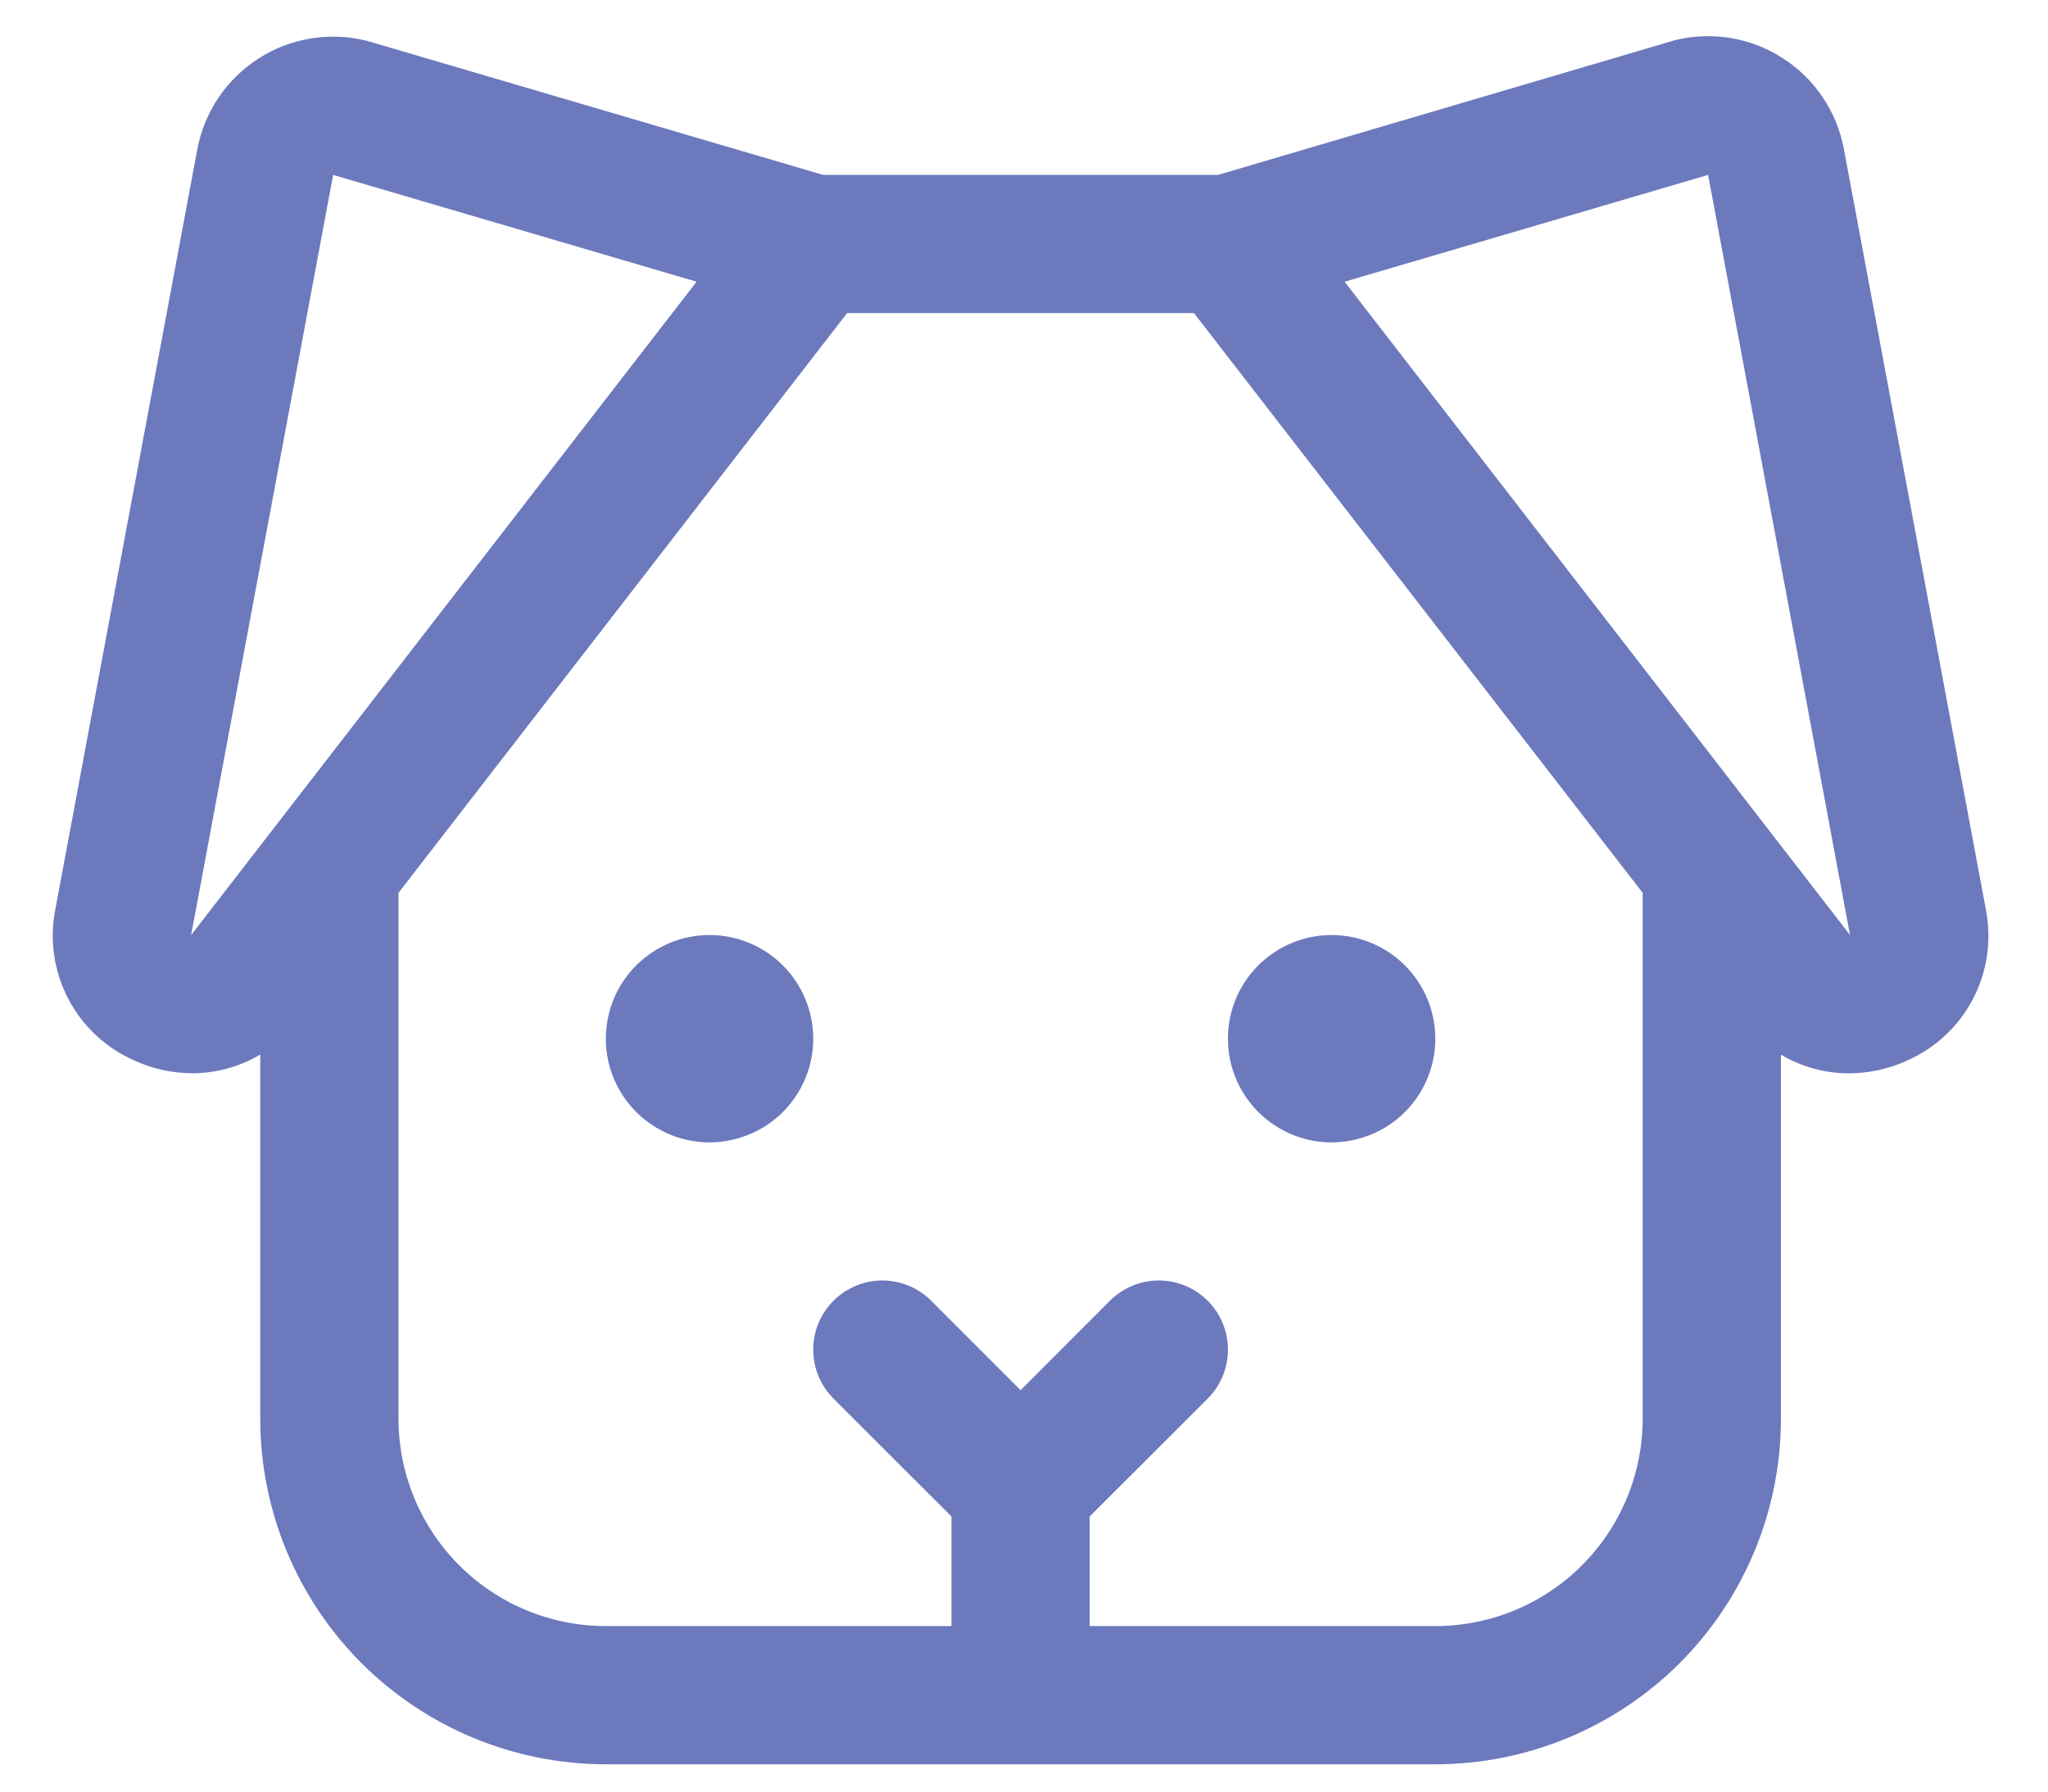 <svg width="24" height="21" viewBox="0 0 24 21" fill="none" xmlns="http://www.w3.org/2000/svg">
<path id="Vector" d="M23.271 10.656L21.608 1.746C21.567 1.529 21.483 1.322 21.359 1.139C21.236 0.956 21.076 0.8 20.89 0.681C20.704 0.561 20.496 0.481 20.278 0.445C20.06 0.41 19.837 0.419 19.623 0.472L19.591 0.482L14.274 2.05H9.646L4.329 0.487L4.297 0.478C4.083 0.424 3.86 0.415 3.642 0.451C3.424 0.486 3.216 0.566 3.03 0.686C2.844 0.805 2.684 0.961 2.561 1.144C2.437 1.328 2.353 1.534 2.312 1.751L0.649 10.656C0.578 11.013 0.631 11.383 0.799 11.706C0.967 12.028 1.24 12.284 1.573 12.43C1.786 12.528 2.018 12.579 2.252 12.58C2.533 12.58 2.808 12.504 3.05 12.361V16.63C3.05 17.704 3.477 18.734 4.236 19.494C4.996 20.253 6.026 20.68 7.1 20.68H16.82C17.894 20.68 18.924 20.253 19.684 19.494C20.443 18.734 20.87 17.704 20.87 16.63V12.362C21.111 12.505 21.387 12.581 21.667 12.581C21.902 12.58 22.134 12.53 22.347 12.432C22.68 12.286 22.954 12.03 23.122 11.707C23.29 11.384 23.342 11.013 23.271 10.656ZM2.24 10.96L3.904 2.05L8.163 3.302L2.24 10.96ZM16.82 19.06H12.77V17.775L14.153 16.393C14.305 16.241 14.39 16.035 14.39 15.82C14.39 15.605 14.305 15.399 14.153 15.247C14.001 15.095 13.795 15.009 13.58 15.009C13.365 15.009 13.159 15.095 13.007 15.247L11.96 16.295L10.913 15.247C10.761 15.095 10.555 15.009 10.34 15.009C10.125 15.009 9.919 15.095 9.767 15.247C9.615 15.399 9.53 15.605 9.53 15.82C9.53 16.035 9.615 16.241 9.767 16.393L11.15 17.775V19.06H7.1C6.456 19.06 5.837 18.804 5.382 18.348C4.926 17.892 4.67 17.274 4.67 16.63V10.465L9.927 3.67H13.992L19.25 10.465V16.63C19.25 17.274 18.994 17.892 18.538 18.348C18.083 18.804 17.465 19.06 16.82 19.06ZM21.68 10.96L15.757 3.302L20.017 2.05L21.68 10.96ZM9.53 12.175C9.53 12.415 9.459 12.65 9.325 12.85C9.192 13.05 9.002 13.206 8.78 13.297C8.558 13.389 8.314 13.414 8.078 13.367C7.842 13.32 7.626 13.204 7.456 13.034C7.286 12.864 7.17 12.648 7.123 12.412C7.076 12.176 7.101 11.932 7.192 11.71C7.284 11.488 7.44 11.298 7.64 11.165C7.84 11.031 8.075 10.96 8.315 10.96C8.637 10.96 8.946 11.088 9.174 11.316C9.402 11.544 9.53 11.853 9.53 12.175ZM16.82 12.175C16.82 12.415 16.749 12.65 16.615 12.85C16.482 13.05 16.292 13.206 16.07 13.297C15.848 13.389 15.604 13.414 15.368 13.367C15.132 13.32 14.916 13.204 14.746 13.034C14.576 12.864 14.46 12.648 14.413 12.412C14.367 12.176 14.39 11.932 14.482 11.71C14.574 11.488 14.73 11.298 14.93 11.165C15.13 11.031 15.365 10.96 15.605 10.96C15.927 10.96 16.236 11.088 16.464 11.316C16.692 11.544 16.82 11.853 16.82 12.175Z" fill="#6C79BD"/>
</svg>
